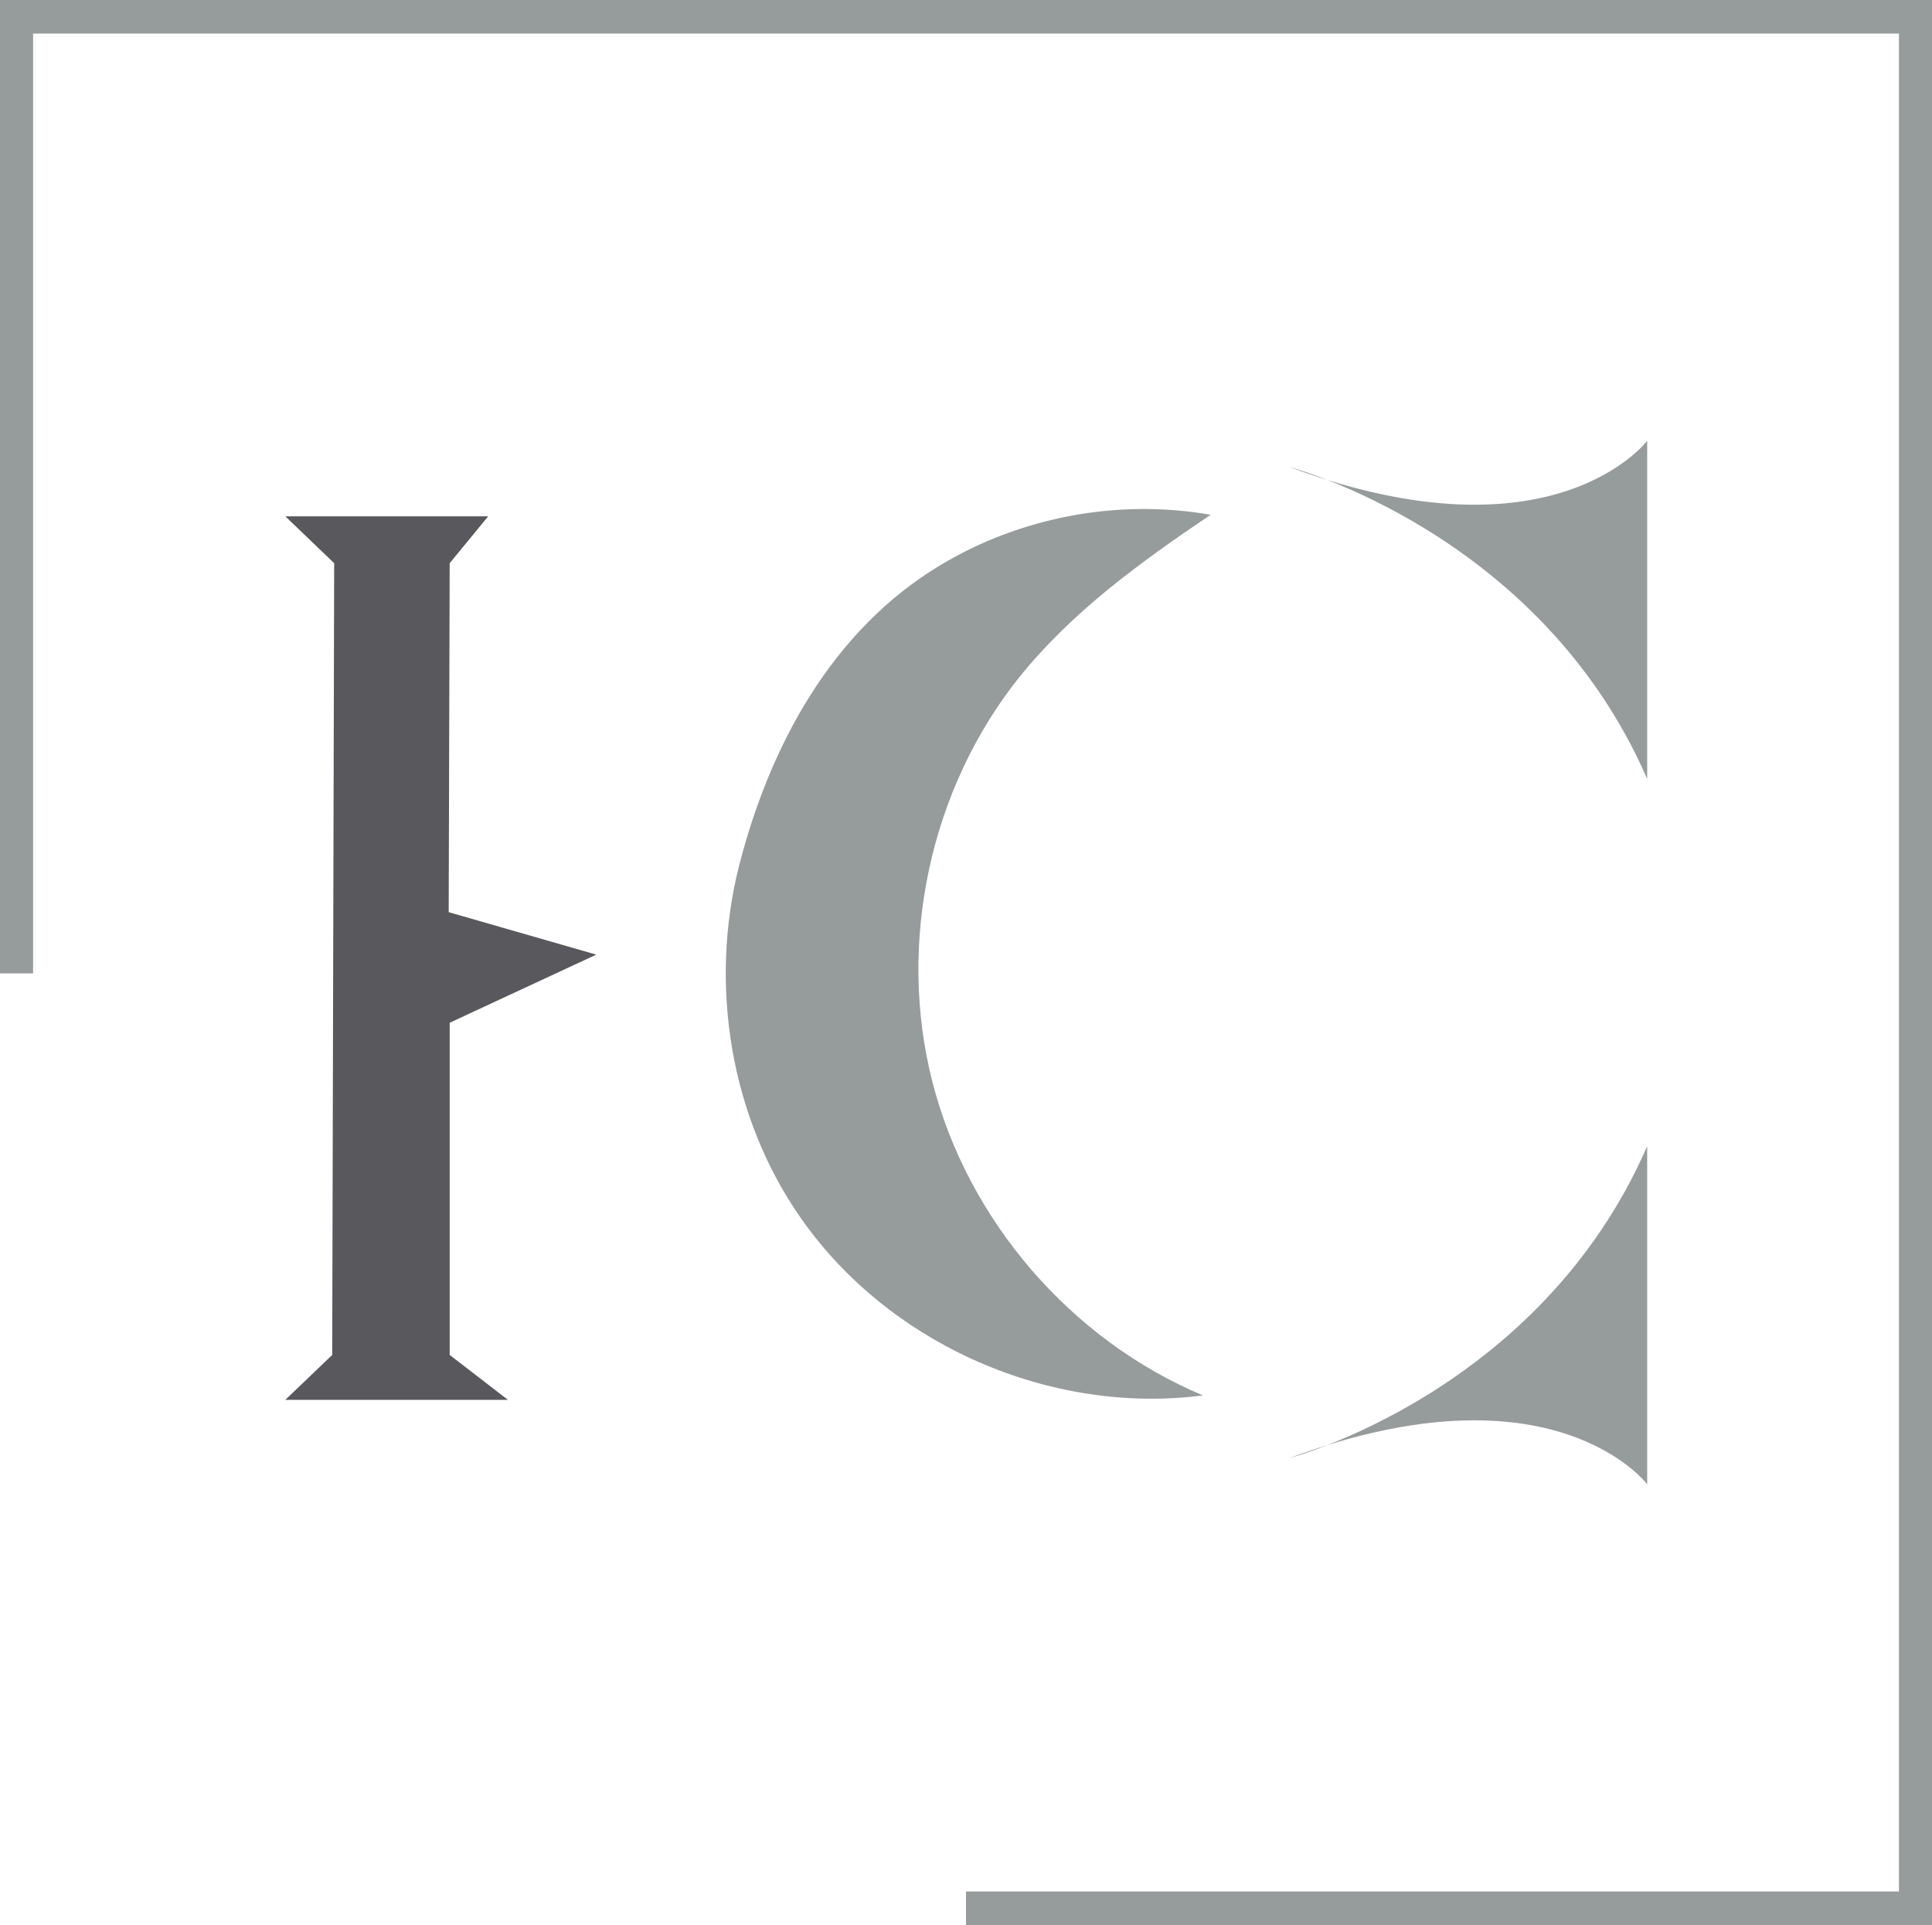 <svg xml:space="preserve" style="enable-background:new 0 0 391.4 390;" viewBox="0 0 391.4 390" y="0px" x="0px" xmlns:xlink="http://www.w3.org/1999/xlink" xmlns="http://www.w3.org/2000/svg" id="Layer_1" version="1.1">
<style type="text/css">
	.st0{fill:#59585D;}
	.st1{fill:#969C9C;}
</style>
<g>
	<g>
		<polygon points="57.8,104.6 98.9,104.6 91.1,114.1 90.9,184.8 120.8,193.4 91.1,207.2 91.1,274.5 102.9,283.6 
			57.8,283.6 67.3,274.5 67.7,114.1" class="st0"></polygon>
		<path d="M245.1,104.4c-14.1,9.5-28,19.6-38.6,32.8c-18.1,22.6-24.8,53.9-17.6,82s28.1,52.3,54.8,63.5
			c-30.8,4-63.4-10.2-81.3-35.7c-14.4-20.4-18.8-47.3-12.7-71.5c6.2-24.3,18.8-47.8,40.8-61c16.3-9.8,36.1-13.5,54.8-10.2
			C245.2,104.4,245.1,104.4,245.1,104.4z" class="st1"></path>
		<path d="M261.2,94.6c0,0,50.8,13.3,72.5,63.2V89.3C333.7,89.3,314.7,114.5,261.2,94.6z" class="st1"></path>
		<path d="M261.2,295.4c0,0,50.8-13.3,72.5-63.2v68.5C333.7,300.7,314.7,275.5,261.2,295.4z" class="st1"></path>
	</g>
	<polygon points="391.4,390 195.7,390 195.7,383.2 384.7,383.2 384.7,6.8 6.7,6.8 6.7,197.2 0,197.2 0,0 391.4,0" class="st1"></polygon>
</g>
</svg>
